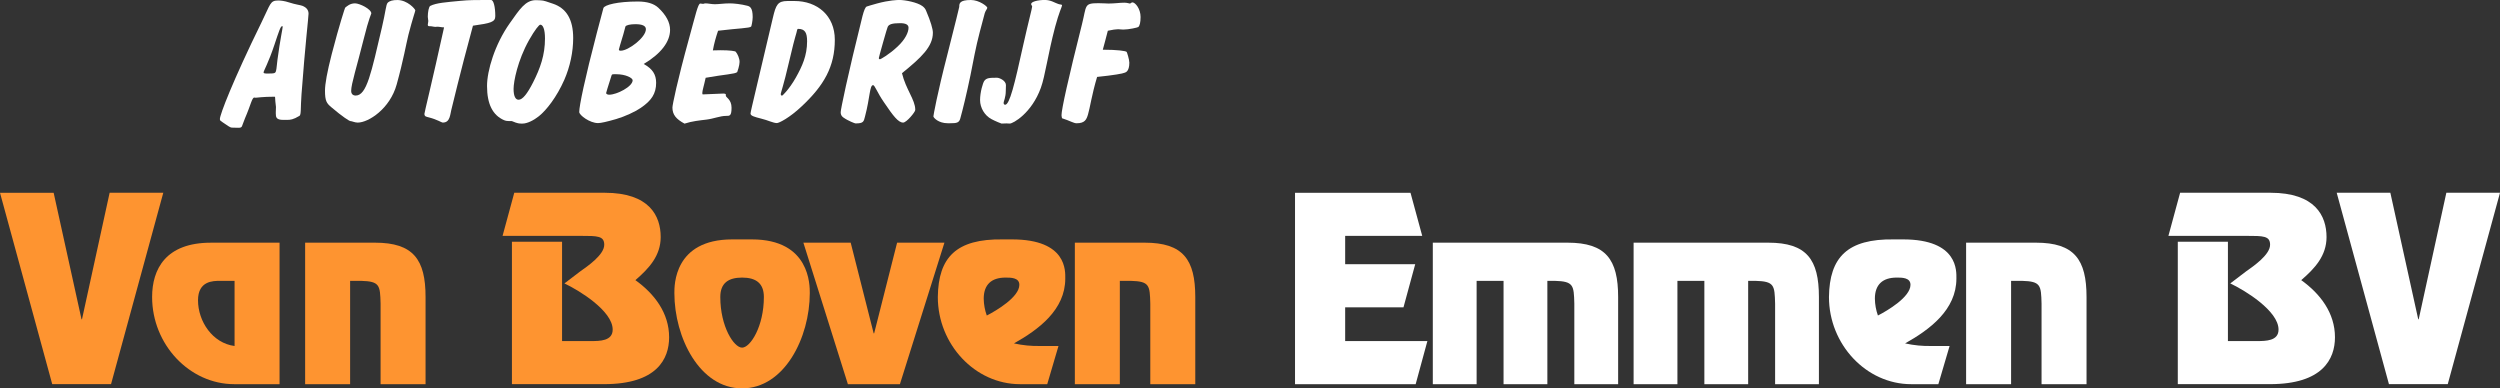 <?xml version="1.0" encoding="UTF-8"?><svg id="Layer_1" xmlns="http://www.w3.org/2000/svg" viewBox="0 0 1535.5 238.54"><rect x="0" y="0" width="1535.5" height="238.54" fill="#333333" stroke="none"/><defs><style>.cls-1{fill:#fff;}.cls-2{fill:#fe9430;}</style></defs><path class="cls-1" d="m150.42,72.81c-2.17,5.05-1.24,5.67-4.13,5.67-.93,0-2.17-.1-4.02-.1-.82,0-2.58-1.24-5.57-3.3-1.13-.83-1.65-.93-1.65-1.96,0-2.68,7.84-23.21,25.58-59.41,5.57-11.24,5.16-13.41,10.21-13.41,1.65,0,4.02.31,6.5,1.13,4.43,1.44,7.22,1.65,8.46,2.17,2.48,1.03,3.71,2.58,3.71,4.85,0,2.06-2.06,18.98-4.33,49.61-.62,8.25-.1,12.38-1.24,13.1-3.92,2.37-5.67,2.47-7.63,2.47h-2.37c-4.23,0-4.54-1.65-4.54-3.82v-1.03c0-1.34.1-2.37.1-3.09s-.41-2.58-.52-5.67c0-.52,0-.62-.52-.62-7.01,0-10.73.62-11.34.62-.41,0-.72-.1-.93-.1-1.44,0-2.17,4.64-5.78,12.89Zm13.61-27.64c4.85,0,5.16-.1,5.57-1.96.31-1.24.41-3.4.83-6.6,1.65-12.38,3.2-19.18,3.2-20.21,0-.31-.1-.31-.41-.31-.93,0-2.06,3.61-4.64,11.34-3.61,10.93-6.7,16.19-6.7,17.02,0,.52.52.72,2.17.72Z"/><path class="cls-1" d="m215.19,74.36c-.62,0-4.74-2.58-11.76-8.56-2.78-2.37-3.82-3.71-3.82-10.11,0-4.12,1.34-11.55,4.12-22.38,4.85-18.67,8.15-28.46,8.25-28.57,1.13-.93,2.99-2.68,6.08-2.68,2.78,0,10,3.51,10,6.19,0,.41-1.34,2.27-4.74,15.99-4.13,16.6-7.63,27.33-7.63,31.56,0,1.86,1.03,2.89,2.78,2.89,6.81,0,9.59-14.13,16.09-41.77,2.27-9.59,2.48-14.03,3.51-15.16,1.13-1.24,3.2-1.75,5.98-1.75,6.19,0,11.04,5.57,11.04,6.39,0,.52-1.65,4.95-4.23,14.96-1.34,5.36-3.09,15.68-7.22,30.53-4.13,14.95-17.33,23.41-23.93,23.41-1.86,0-3.51-.93-4.54-.93Z"/><path class="cls-1" d="m277.49,66.32c-1.13,3.92-.82,8.97-5.57,8.97-.72,0-3.3-1.86-8.56-3.2-1.44-.41-2.68-.41-2.68-2.17,0-.83,4.43-18.36,12.07-53.11-1.55,0-2.89-.41-4.13-.41-.21,0-.62.1-1.13.1-1.13,0-2.17-.41-3.4-.41h-.31c-.62,0-1.03-.1-1.03-.93,0-.62.31-1.44.31-2.27s-.31-1.65-.31-2.58c0-2.89.62-6.29,1.55-6.7,3.71-1.86,9.9-2.27,18.46-3.09,5.16-.52,9.9-.52,14.44-.52h4.43c1.55,0,2.58,4.33,2.58,9.9,0,3.61-2.68,4.33-13.72,5.88-8.56,31.46-12.38,48.37-13,50.54Z"/><path class="cls-1" d="m314.62,74.46c-.21-.1-.52-.1-.83-.1h-1.24c-.82,0-1.86-.1-2.89-.52-7.12-3.09-10.52-10-10.52-21.04,0-9.38,4.74-25.47,13.92-38.47,6.08-8.56,9.59-14.23,16.09-14.23.52,0,1.44.1,2.68.1,2.27,0,4.54,1.03,7.74,2.06,8.35,2.78,12.48,9.69,12.48,21.14,0,8.35-1.86,17.43-5.47,25.68-4.64,10.52-10.93,18.56-15.57,22.28-3.2,2.58-7.22,4.54-10,4.54h-.93c-2.68,0-4.43-1.13-5.47-1.44Zm3.92-13.2c2.37,0,5.26-3.51,8.87-10.62,4.43-8.77,7.32-16.81,7.32-27.02,0-5.67-1.24-8.46-2.89-8.46-.72,0-3.3,3.09-6.91,9.49-7.01,12.48-9.49,25.47-9.49,29.91s1.13,6.7,3.09,6.7Z"/><path class="cls-1" d="m403,50.85c0,6.7-2.89,11.04-9.69,15.57-3.4,2.27-9.28,5.05-14.85,6.7-5.67,1.65-9.39,2.48-11.14,2.48-5.05,0-11.55-4.85-11.55-6.81,0-3.82,3.4-20.21,10.83-48.68,2.68-10.11,4.02-15.06,4.02-15.16.72-1.96,8.66-4.02,21.14-4.02,5.57,0,9.8,1.24,12.58,3.82,4.85,4.54,7.22,9.08,7.22,13.61,0,7.22-5.47,14.54-16.19,20.94,5.47,2.99,7.63,6.5,7.63,11.55Zm-28.77,7.32c4.54,0,14.34-4.95,14.34-8.87,0-1.44-4.33-3.71-10-3.71h-1.44c-1.03,0-1.34.1-1.55.83-2.27,7.01-3.3,10.62-3.3,10.73,0,.62.93,1.03,1.96,1.03Zm7.01-27.02c4.74,0,15.47-8.15,15.47-13.2,0-2.06-2.17-3.09-6.39-3.09-3.2,0-5.67.52-6.19,1.44-.21.41-.41,1.96-1.24,4.64-1.86,6.08-2.78,9.28-2.78,9.49,0,.52.41.72,1.13.72Z"/><path class="cls-1" d="m413.01,66.01c0-1.55,2.89-15.88,10.11-42.08,4.13-14.96,5.57-21.76,7.01-21.76.62,0,1.24.21,1.75.21.31,0,.72-.31,1.44-.31,1.65,0,3.61.52,5.78.52,2.48,0,5.57-.52,9.18-.52,2.58,0,7.12.52,10.62,1.44,1.65.41,3.4,1.13,3.4,7.01,0,2.17-.72,5.57-.93,5.78-.93,1.03-7.53,1.03-20.32,2.58-1.34,3.92-2.48,7.94-3.2,12.07,1.44,0,3.09-.1,4.85-.1,5.67,0,8.87.52,9.18.93,1.13,1.34,2.37,4.02,2.37,6.29,0,2.06-1.34,6.08-1.44,6.19-1.24,1.24-7.84,1.44-19.39,3.51-1.03,4.85-2.06,7.84-2.06,9.38,0,.31.1.62.21.83,7.74-.31,11.96-.52,12.69-.52,1.03,0,1.55.31,1.55.52v.83c0,1.03,3.51,2.27,3.51,7.32s-1.13,5.05-3.2,5.05h-.21c-3.61,0-7.63,1.75-11.96,2.27-4.23.52-8.77.93-13.51,2.48-5.16-2.79-7.43-5.47-7.43-9.9Z"/><path class="cls-1" d="m467.36,72.81c-4.02-1.03-6.39-1.65-6.39-3.09,0-1.24,4.85-20.73,13.72-58.79,1.86-7.84,2.89-10.31,8.97-10.31h4.33c13.92,0,24.75,8.87,24.75,23.82,0,16.4-6.6,28.05-20.42,40.94-7.43,7.01-13.82,10.21-15.16,10.21-2.27,0-5.47-1.75-9.8-2.78Zm12.99-14.03c.21,0,4.33-3.82,8.46-11.14,3.82-6.81,6.91-13.41,6.91-22.28,0-5.16-1.24-7.63-5.47-7.63-.83,0-.41.62-1.86,5.16-.1.31-1.65,5.88-4.02,16.19-2.89,12.58-4.85,18.05-4.85,18.67,0,.52.41,1.03.82,1.03Z"/><path class="cls-1" d="m562.15,67.35v.21c0,1.24-5.36,7.73-7.43,7.73-2.99,0-6.08-4.02-11.86-12.58-4.13-5.98-5.57-10.42-6.6-10.42-2.17,0-1.86,7.53-4.95,19.18-.83,3.2-.83,4.33-5.88,4.33-.31,0-4.54-1.55-7.53-3.71-1.13-.83-1.55-1.86-1.55-3.2,0-1.55,4.02-21.45,13.41-59.1.93-3.51,1.75-5.47,2.58-5.78.83-.31,2.99-.93,6.29-1.86,7.53-2.06,12.69-2.17,13.82-2.17,3.51,0,10.93,1.44,14.03,3.71,1.13.83,1.86,1.65,2.37,2.99,2.78,6.5,4.13,11.14,4.13,13.41,0,8.56-7.12,15.26-18.98,24.86,2.37,9.9,8.15,16.4,8.15,22.38Zm-21.66-30.94c.31,0,5.47-2.79,10.83-7.84,4.74-4.43,6.7-8.77,6.7-11.55,0-1.86-1.75-2.79-5.16-2.79-4.95,0-6.91.72-7.63,2.27-.21.62-1.24,3.61-2.78,9.28-1.75,6.29-2.68,9.49-2.68,9.9s.31.72.72.72Z"/><path class="cls-1" d="m581.85,33.62c4.95-19.39,7.32-29.29,7.32-29.39,0-2.06.1-4.23,7.12-4.23,5.16,0,10.11,3.92,10.11,4.74,0,.72-1.03,1.65-1.55,3.3-.21.72-1.24,4.64-3.09,11.65-2.48,9.38-4.02,18.15-5.67,26.4-2.48,11.96-4.74,21.14-6.29,26.71-.72,2.68-2.37,2.89-6.19,2.89h-1.55c-5.67,0-8.77-3.4-8.77-4.23,0-.41,2.27-13.51,8.56-37.85Z"/><path class="cls-1" d="m615.16,75.91c-.1,0-3.82-1.44-6.29-2.79-4.02-2.17-6.91-6.81-6.91-11.65s1.75-10.62,2.58-11.76c1.34-1.86,3.2-1.96,7.84-1.96,1.44,0,5.47,1.75,5.47,4.54,0,.93-.1,2.17-.1,3.61,0,3.92-1.34,6.39-1.34,7.32,0,.62.41,1.13.93,1.13,2.78,0,5.78-12.38,11.14-36.72,3.3-14.75,5.47-22.59,5.47-23.62,0-.52-.62-.83-.62-1.55,0-1.44,4.23-2.48,8.35-2.48,3.82,0,6.08,1.75,8.35,2.48,1.44.52,2.27.1,2.27.93,0,.62-1.86,4.23-4.23,13.1-4.54,17.22-6.08,30.01-8.77,37.44-5.67,15.68-17.12,21.97-19.08,21.97-.41,0-1.03-.1-1.96-.1-.72,0-1.86.1-3.09.1Z"/><path class="cls-1" d="m651.98,70.75c0-3.61,4.12-22.28,12.58-55.9,2.89-11.45,1.13-12.89,10-12.89,2.99,0,5.16.21,6.29.21,3.71,0,7.01-.52,9.69-.52,1.86,0,2.99.52,3.4.52.62,0,.93-.72,1.55-.72,1.86,0,5.05,4.02,5.05,8.97,0,3.4-.52,5.47-1.44,6.19-.41.31-5.78,1.55-9.18,1.55-1.24,0-2.27-.21-3.2-.21-1.34,0-3.4.31-6.29.93-1.13,4.64-2.27,8.46-3.09,11.65,8.97,0,13.92.72,14.65,1.34.21.21,1.65,4.74,1.65,6.6,0,5.57-2.37,5.98-2.89,6.19-1.03.52-6.7,1.55-16.91,2.58-3.3,11.04-4.33,18.87-5.57,23-.93,3.09-1.86,5.47-7.01,5.47-1.86,0-4.12-1.55-8.97-3.09-.1-.62-.31-1.24-.31-1.86Z"/><g id="Group_7"><g id="Path_8"><path class="cls-2" d="m50.07,196.1h.29l16.98-77.71h32.95l-32.09,117.56h-36.12L0,118.4h32.95l17.12,77.71Z"/></g><g id="Path_9"><path class="cls-2" d="m171.7,235.96h-27.77c-27.62,0-50.5-24.45-50.5-53.52,0-17.13,8.34-33.38,36.12-33.38h42.16v86.9Zm-27.63-63.46h-8.92c-4.32,0-13.53,0-13.53,11.95,0,12.94,8.92,26.33,22.45,28.06v-40Z"/></g><g id="Path_10"><path class="cls-2" d="m230.3,149.05c23.6,0,31.08,10.36,31.08,33.38v53.53h-27.63v-49.5c-.29-11.22-.43-13.67-12.09-13.96h-6.62v63.46h-27.63v-86.9h42.88Z"/></g><g id="Path_11"><path class="cls-2" d="m314.43,235.96v-87.48h30.79v61h17.7c5.47,0,13.39,0,13.39-7.05,0-11.51-20.72-24.17-29.64-28.35l9.64-7.34c4.46-3.16,14.82-10.21,14.82-16.4,0-5.47-4.17-5.47-14.39-5.47h-48.06l7.19-26.48h55.54c27.48,0,34.39,14.25,34.39,27.2,0,11.5-7.19,19.27-15.54,26.47,11.65,8.34,20.72,20.15,20.72,35.11,0,13.37-7.63,28.77-39.86,28.77h-56.69Z"/></g><g id="Path_12"><path class="cls-2" d="m461.83,147.04c35.83,0,35.54,28.34,35.54,32.95,0,27.33-15.54,58.55-41.59,58.55s-41.58-31.22-41.58-58.55c0-4.61-.29-32.95,35.54-32.95h12.09Zm7.34,35.4c0-8.49-4.89-11.95-13.38-11.95s-13.38,3.45-13.38,11.95c0,18.13,8.34,31.08,13.38,31.08s13.38-12.96,13.38-31.08h0Z"/></g><g id="Path_13"><path class="cls-2" d="m552.71,235.96h-31.94l-27.33-86.9h29.06l14.11,55.69h.29l14.1-55.69h29.07l-27.34,86.9Z"/></g><g id="Path_14"><path class="cls-2" d="m643.2,235.96h-16.69c-27.63,0-50.5-24.45-50.5-53.52.29-24.46,11.37-35.83,39.85-35.4h5.76c33.96,0,32.67,19.71,32.67,24.02,0,19.28-16.4,31.37-31.51,39.85,5.38,1.2,10.89,1.73,16.4,1.59h10.94l-6.91,23.45Zm-25.62-65.47c-8.63,0-13.38,4.32-13.38,12.95.05,3.53.69,7.03,1.88,10.36,5.9-3.02,20-11.36,20-18.85,0-4.46-5.18-4.46-8.5-4.46Z"/></g><g id="Path_15"><path class="cls-2" d="m703.06,149.05c23.6,0,31.08,10.36,31.08,33.38v53.53h-27.63v-49.5c-.29-11.22-.43-13.67-12.09-13.96h-6.62v63.46h-27.63v-86.9h42.88Z"/></g><g id="Path_16"><path class="cls-1" d="m873.53,144.88h-47.33v17.41h43.02l-7.2,26.48h-35.82v20.71h50.5l-7.2,26.48h-74.1v-117.56h70.93l7.2,26.48Z"/></g><g id="Path_17"><path class="cls-1" d="m962.78,149.05c23.6,0,31.08,10.36,31.08,33.38v53.53h-26.91v-49.5c-.29-11.22-.43-13.67-12.09-13.96h-4.47v63.46h-26.91v-63.46h-16.54v63.46h-26.91v-86.9h82.73Z"/></g><g id="Path_18"><path class="cls-1" d="m1086.1,149.05c23.6,0,31.08,10.36,31.08,33.38v53.53h-26.91v-49.5c-.29-11.22-.43-13.67-12.09-13.96h-4.46v63.46h-26.9v-63.46h-16.55v63.46h-26.91v-86.9h82.73Z"/></g><g id="Path_19"><path class="cls-1" d="m1190.54,235.96h-16.69c-27.63,0-50.5-24.45-50.5-53.52.29-24.46,11.37-35.83,39.85-35.4h5.76c33.96,0,32.66,19.71,32.66,24.02,0,19.28-16.4,31.37-31.51,39.85,5.38,1.2,10.89,1.73,16.4,1.59h10.93l-6.91,23.45Zm-25.61-65.47c-8.63,0-13.38,4.32-13.38,12.95.05,3.53.68,7.03,1.87,10.35,5.9-3.02,20-11.36,20-18.85,0-4.46-5.18-4.46-8.49-4.46Z"/></g><g id="Path_20"><path class="cls-1" d="m1250.47,149.05c23.6,0,31.08,10.36,31.08,33.38v53.53h-27.63v-49.5c-.29-11.22-.43-13.67-12.09-13.96h-6.62v63.46h-27.63v-86.9h42.88Z"/></g><g id="Path_21"><path class="cls-1" d="m1337.6,235.96v-87.48h30.79v61h17.7c5.47,0,13.39,0,13.39-7.05,0-11.51-20.72-24.17-29.65-28.35l9.64-7.34c4.47-3.16,14.82-10.21,14.82-16.4,0-5.47-4.17-5.47-14.39-5.47h-48.06l7.19-26.48h55.54c27.48,0,34.39,14.25,34.39,27.2,0,11.5-7.19,19.27-15.54,26.47,11.66,8.34,20.72,20.15,20.72,35.11,0,13.37-7.63,28.77-39.86,28.77h-56.69Z"/></g><g id="Path_22"><path class="cls-1" d="m1485.28,196.1h.29l16.98-77.71h32.95l-32.09,117.56h-36.12l-32.09-117.56h32.95l17.12,77.71Z"/></g></g></svg>